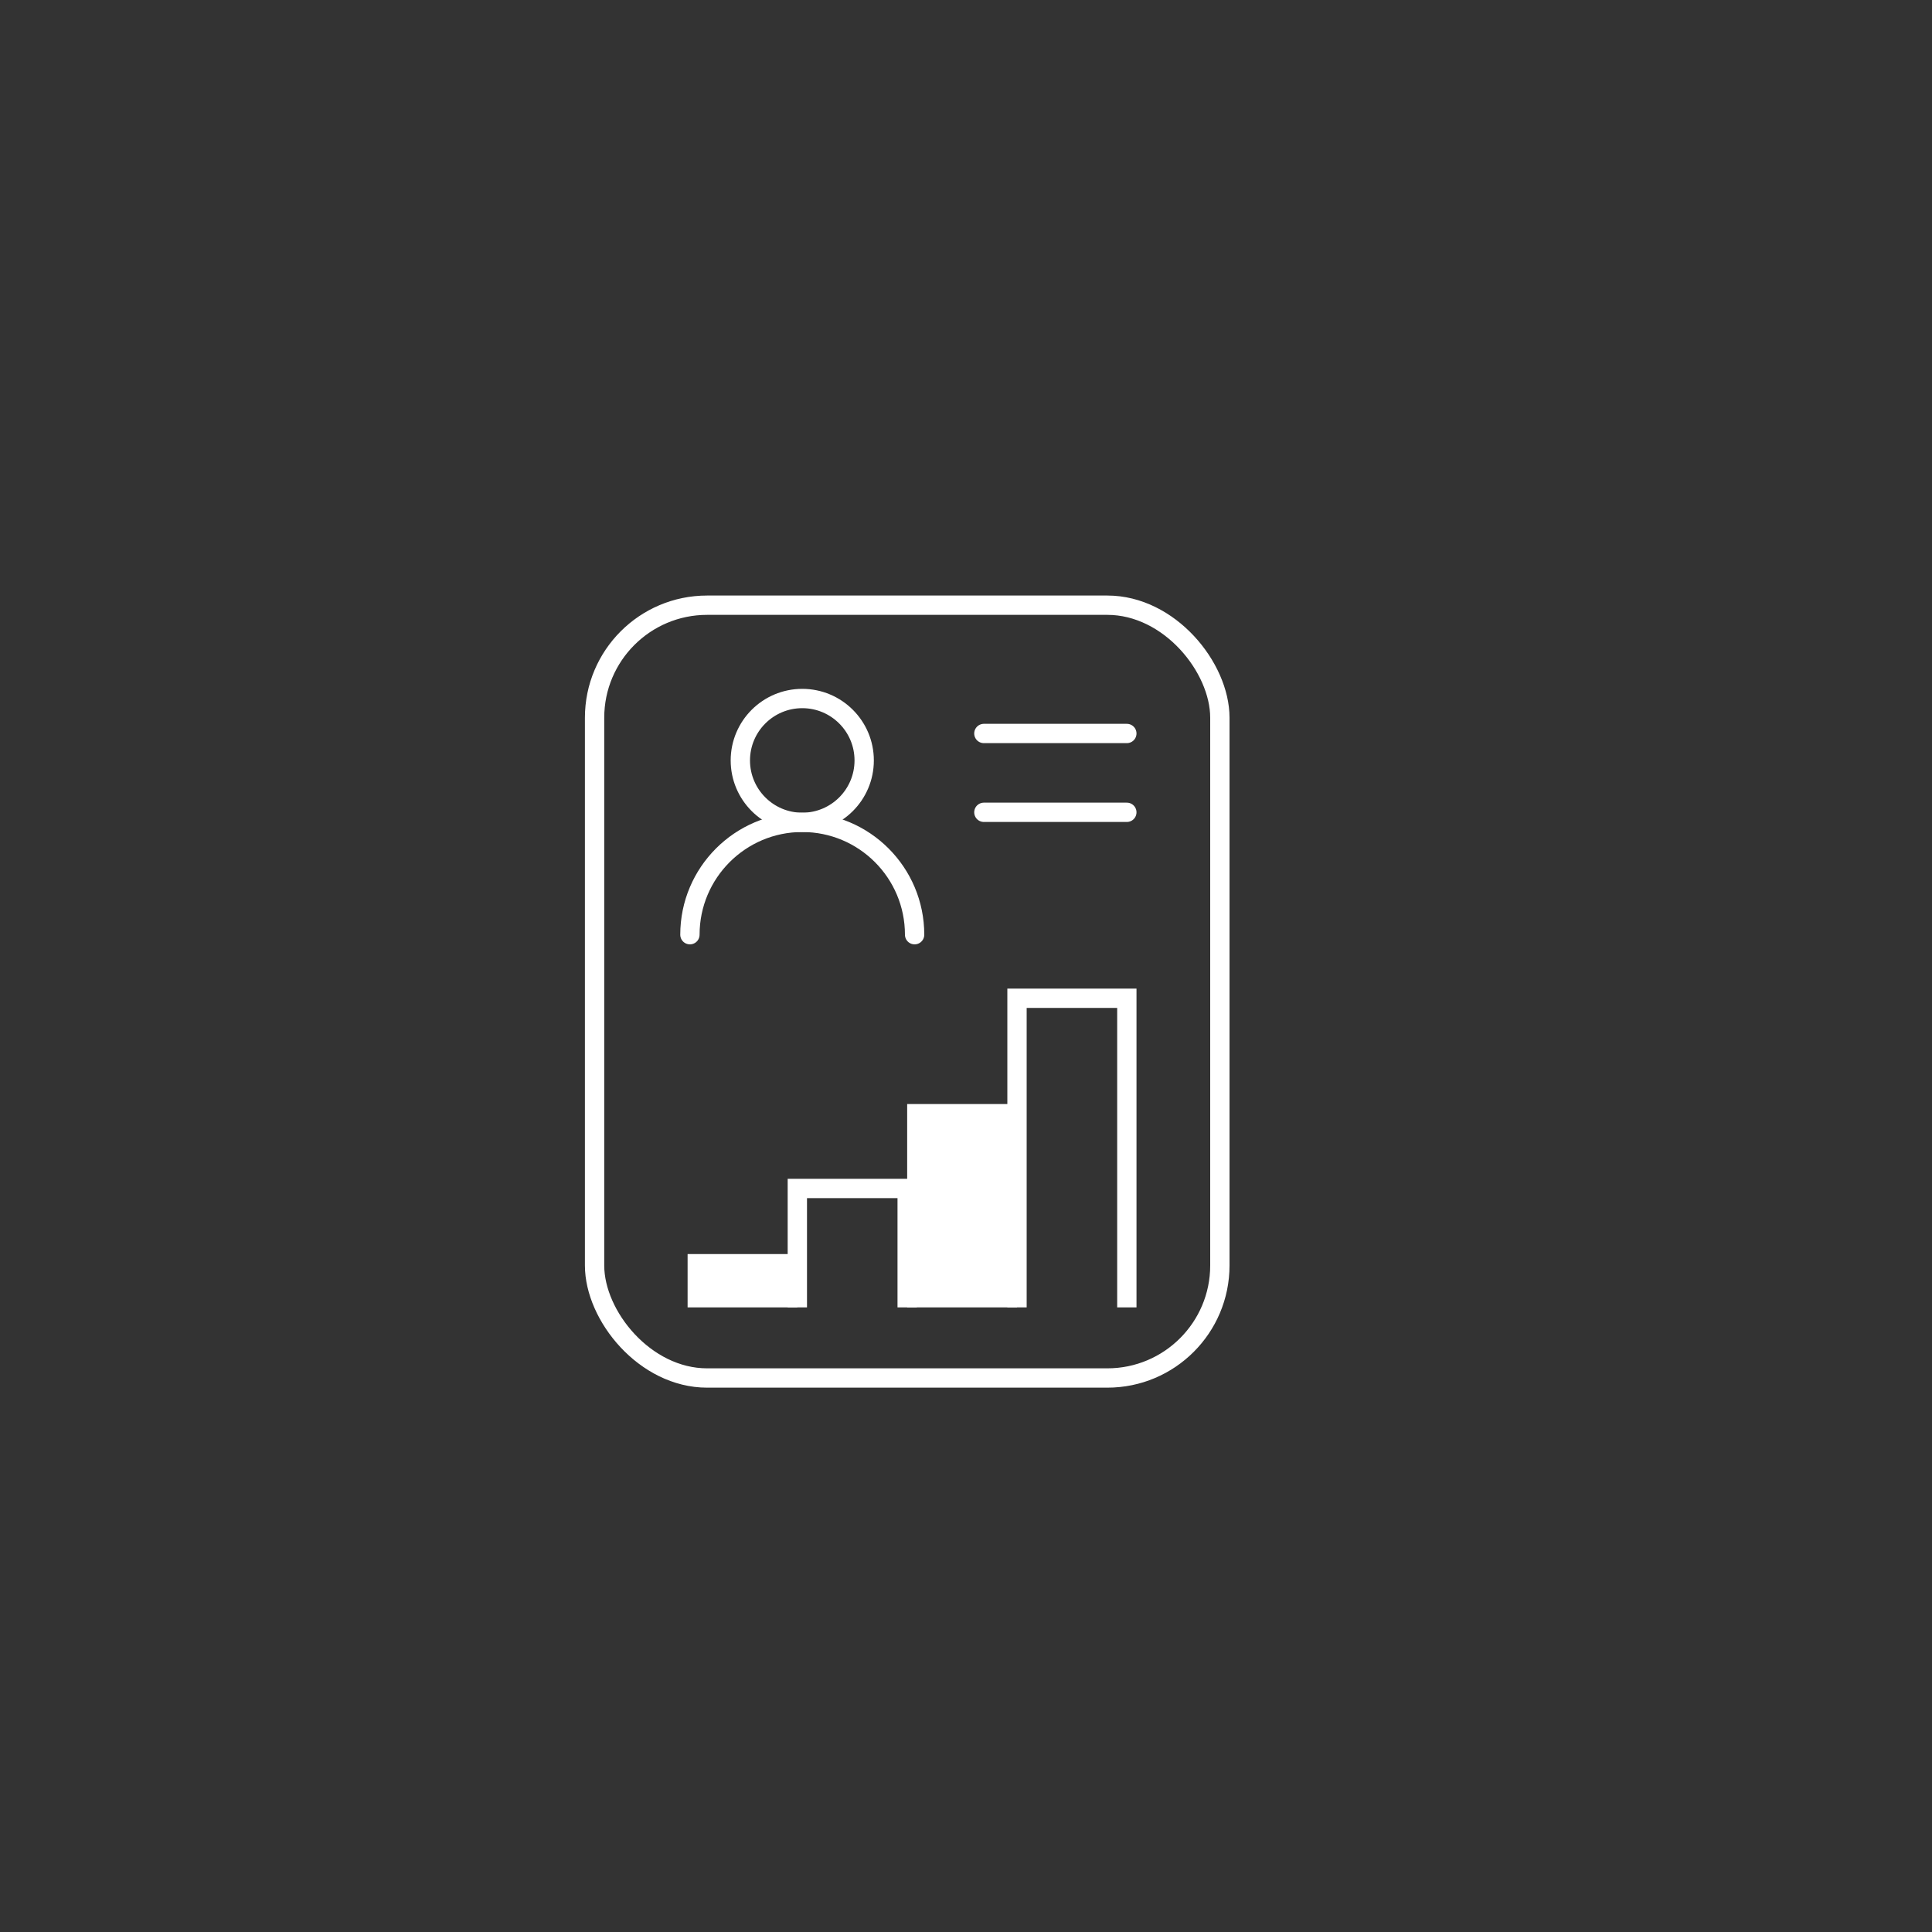 <?xml version="1.0" encoding="UTF-8"?>
<svg xmlns="http://www.w3.org/2000/svg" id="Icon" viewBox="0 0 200 200">
  <rect x="0" y="0" width="200" height="200" fill="#333333" stroke="none"/>
  <defs>
    <style>
      .cls-1, .cls-2 {
        stroke-miterlimit: 10;
      }

      .cls-1, .cls-2, .cls-3 {
        fill: none;
        stroke: #fff;
        stroke-width: 2px;
      }

      .cls-2, .cls-3 {
        stroke-linecap: round;
      }

      .cls-3 {
        stroke-linejoin: round;
      }

      .cls-4 {
        fill: #fff;
        stroke-width: 0px;
      }
    </style>
  </defs>
  <circle class="cls-2" cx="83.05" cy="78.72" r="6.41"></circle>
  <path class="cls-2" d="M94.68,96.76c0-6.43-5.21-11.63-11.63-11.63s-11.63,5.21-11.63,11.63"></path>
  <polyline class="cls-4" points="82.54 135.34 82.54 129.82 71.18 129.82 71.18 135.34"></polyline>
  <polyline class="cls-1" points="93.91 135.34 93.91 123.03 82.54 123.03 82.54 135.34"></polyline>
  <polyline class="cls-4" points="105.28 135.34 105.28 114.29 93.91 114.29 93.91 135.34"></polyline>
  <polyline class="cls-1" points="116.65 135.34 116.65 103.34 105.28 103.34 105.28 135.34"></polyline>
  <line class="cls-3" x1="116.65" y1="75.93" x2="101.85" y2="75.93"></line>
  <line class="cls-3" x1="116.65" y1="84.09" x2="101.85" y2="84.09"></line>
  <rect class="cls-3" x="61.55" y="62.65" width="64.73" height="80" rx="11.65" ry="11.65"></rect>
</svg>
